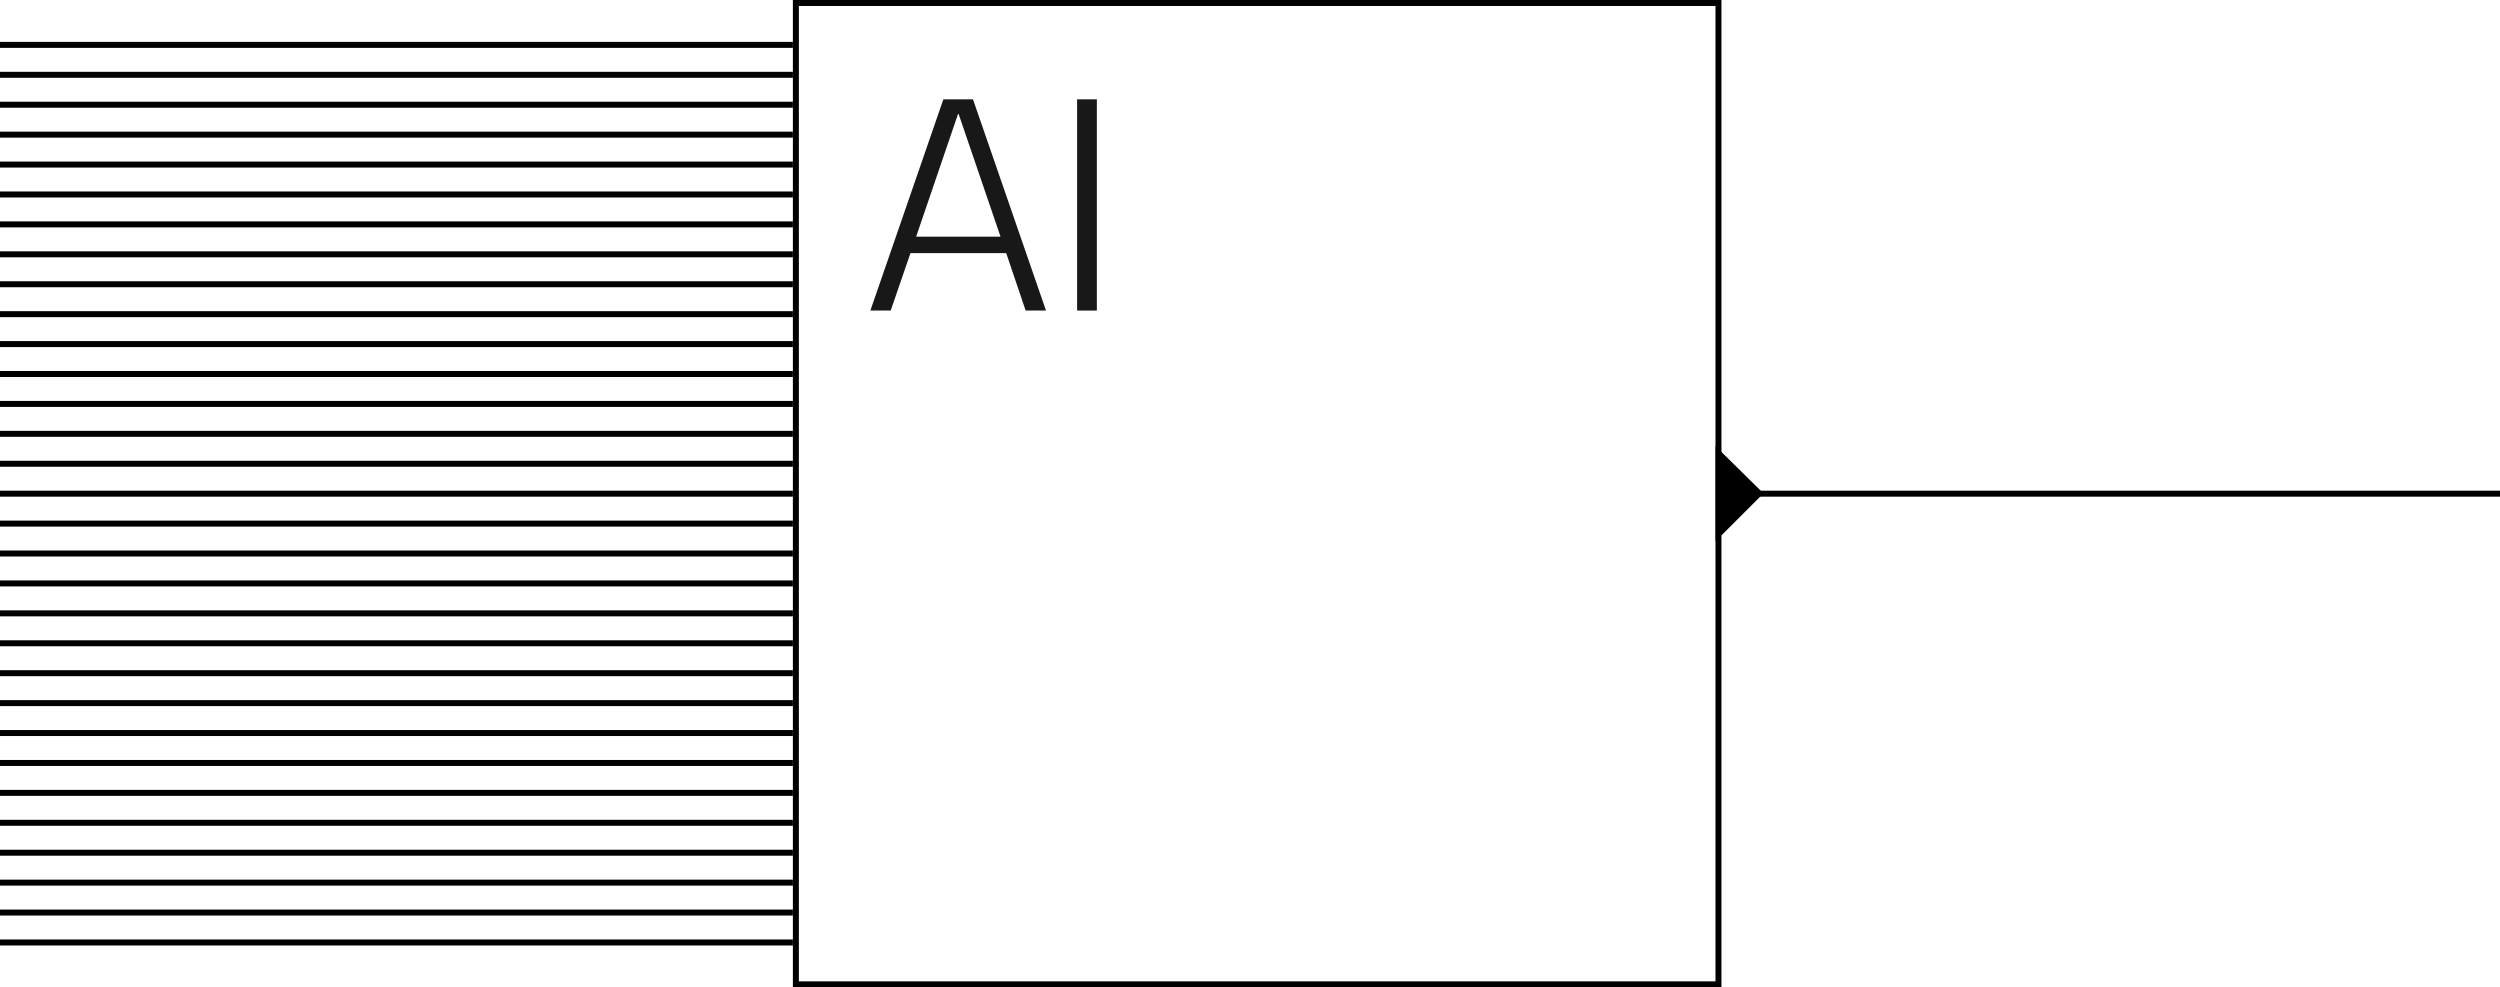<svg xmlns="http://www.w3.org/2000/svg" width="835.568" height="330" viewBox="0 0 835.568 330"><g fill="none" fill-rule="evenodd"><rect width="308.357" height="328" x="266" y="1" stroke="#000" stroke-width="2"/><g stroke="#000" stroke-width="2" transform="translate(0 14.5)"><line x2="265" y1="150.5" y2="150.5"/><line x2="265" y1="160.5" y2="160.5"/><line x2="265" y1="170.5" y2="170.5"/><line x2="265" y1="180.5" y2="180.5"/><line x2="265" y1="190.5" y2="190.5"/><line x2="265" y1="200.5" y2="200.5"/><line x2="265" y1="210.5" y2="210.5"/><line x2="265" y1="220.5" y2="220.5"/><line x2="265" y1="230.5" y2="230.5"/><line x2="265" y1="240.5" y2="240.5"/><line x2="265" y1="250.5" y2="250.5"/><line x2="265" y1="260.5" y2="260.5"/><line x2="265" y1="270.5" y2="270.5"/><line x2="265" y1="280.5" y2="280.5"/><line x2="265" y1="290.5" y2="290.5"/><line x2="265" y1="300.5" y2="300.5"/><line x2="265" y1="140.5" y2="140.5"/><line x2="265" y1="130.5" y2="130.5"/><line x2="265" y1="120.5" y2="120.5"/><line x2="265" y1="110.5" y2="110.5"/><line x2="265" y1="100.5" y2="100.5"/><line x2="265" y1="90.5" y2="90.5"/><line x2="265" y1="80.5" y2="80.5"/><line x2="265" y1="70.5" y2="70.5"/><line x2="265" y1="60.5" y2="60.5"/><line x2="265" y1="50.5" y2="50.5"/><line x2="265" y1="40.5" y2="40.5"/><line x2="265" y1="30.5" y2="30.5"/><line x2="265" y1="20.5" y2="20.5"/><line x2="265" y1="10.5" y2="10.5"/><line x2="265" y1=".5" y2=".5"/><line x1="575.357" x2="835.568" y1="150.5" y2="150.5"/></g><path fill="#000" stroke="#000" stroke-width="2" d="M574.396,151.521 L574.396,178.479 L587.974,164.901 C588.04,164.967 588.073,165 588.073,165 C588.073,165 583.514,160.507 574.396,151.521 Z"/><path fill="#181818" fill-rule="nonzero" d="M336.3,84.6 L304.3,84.6 L297.7,103.8 L290.9,103.8 L315.3,33.2 L325.2,33.2 L349.6,103.8 L342.8,103.8 L336.3,84.6 Z M334.4,79.1 L320.4,38.1 L320.2,38.1 L306.2,79.1 L334.4,79.1 Z"/><polygon fill="#181818" fill-rule="nonzero" points="360 33.2 366.6 33.2 366.6 103.8 360 103.8"/></g></svg>
